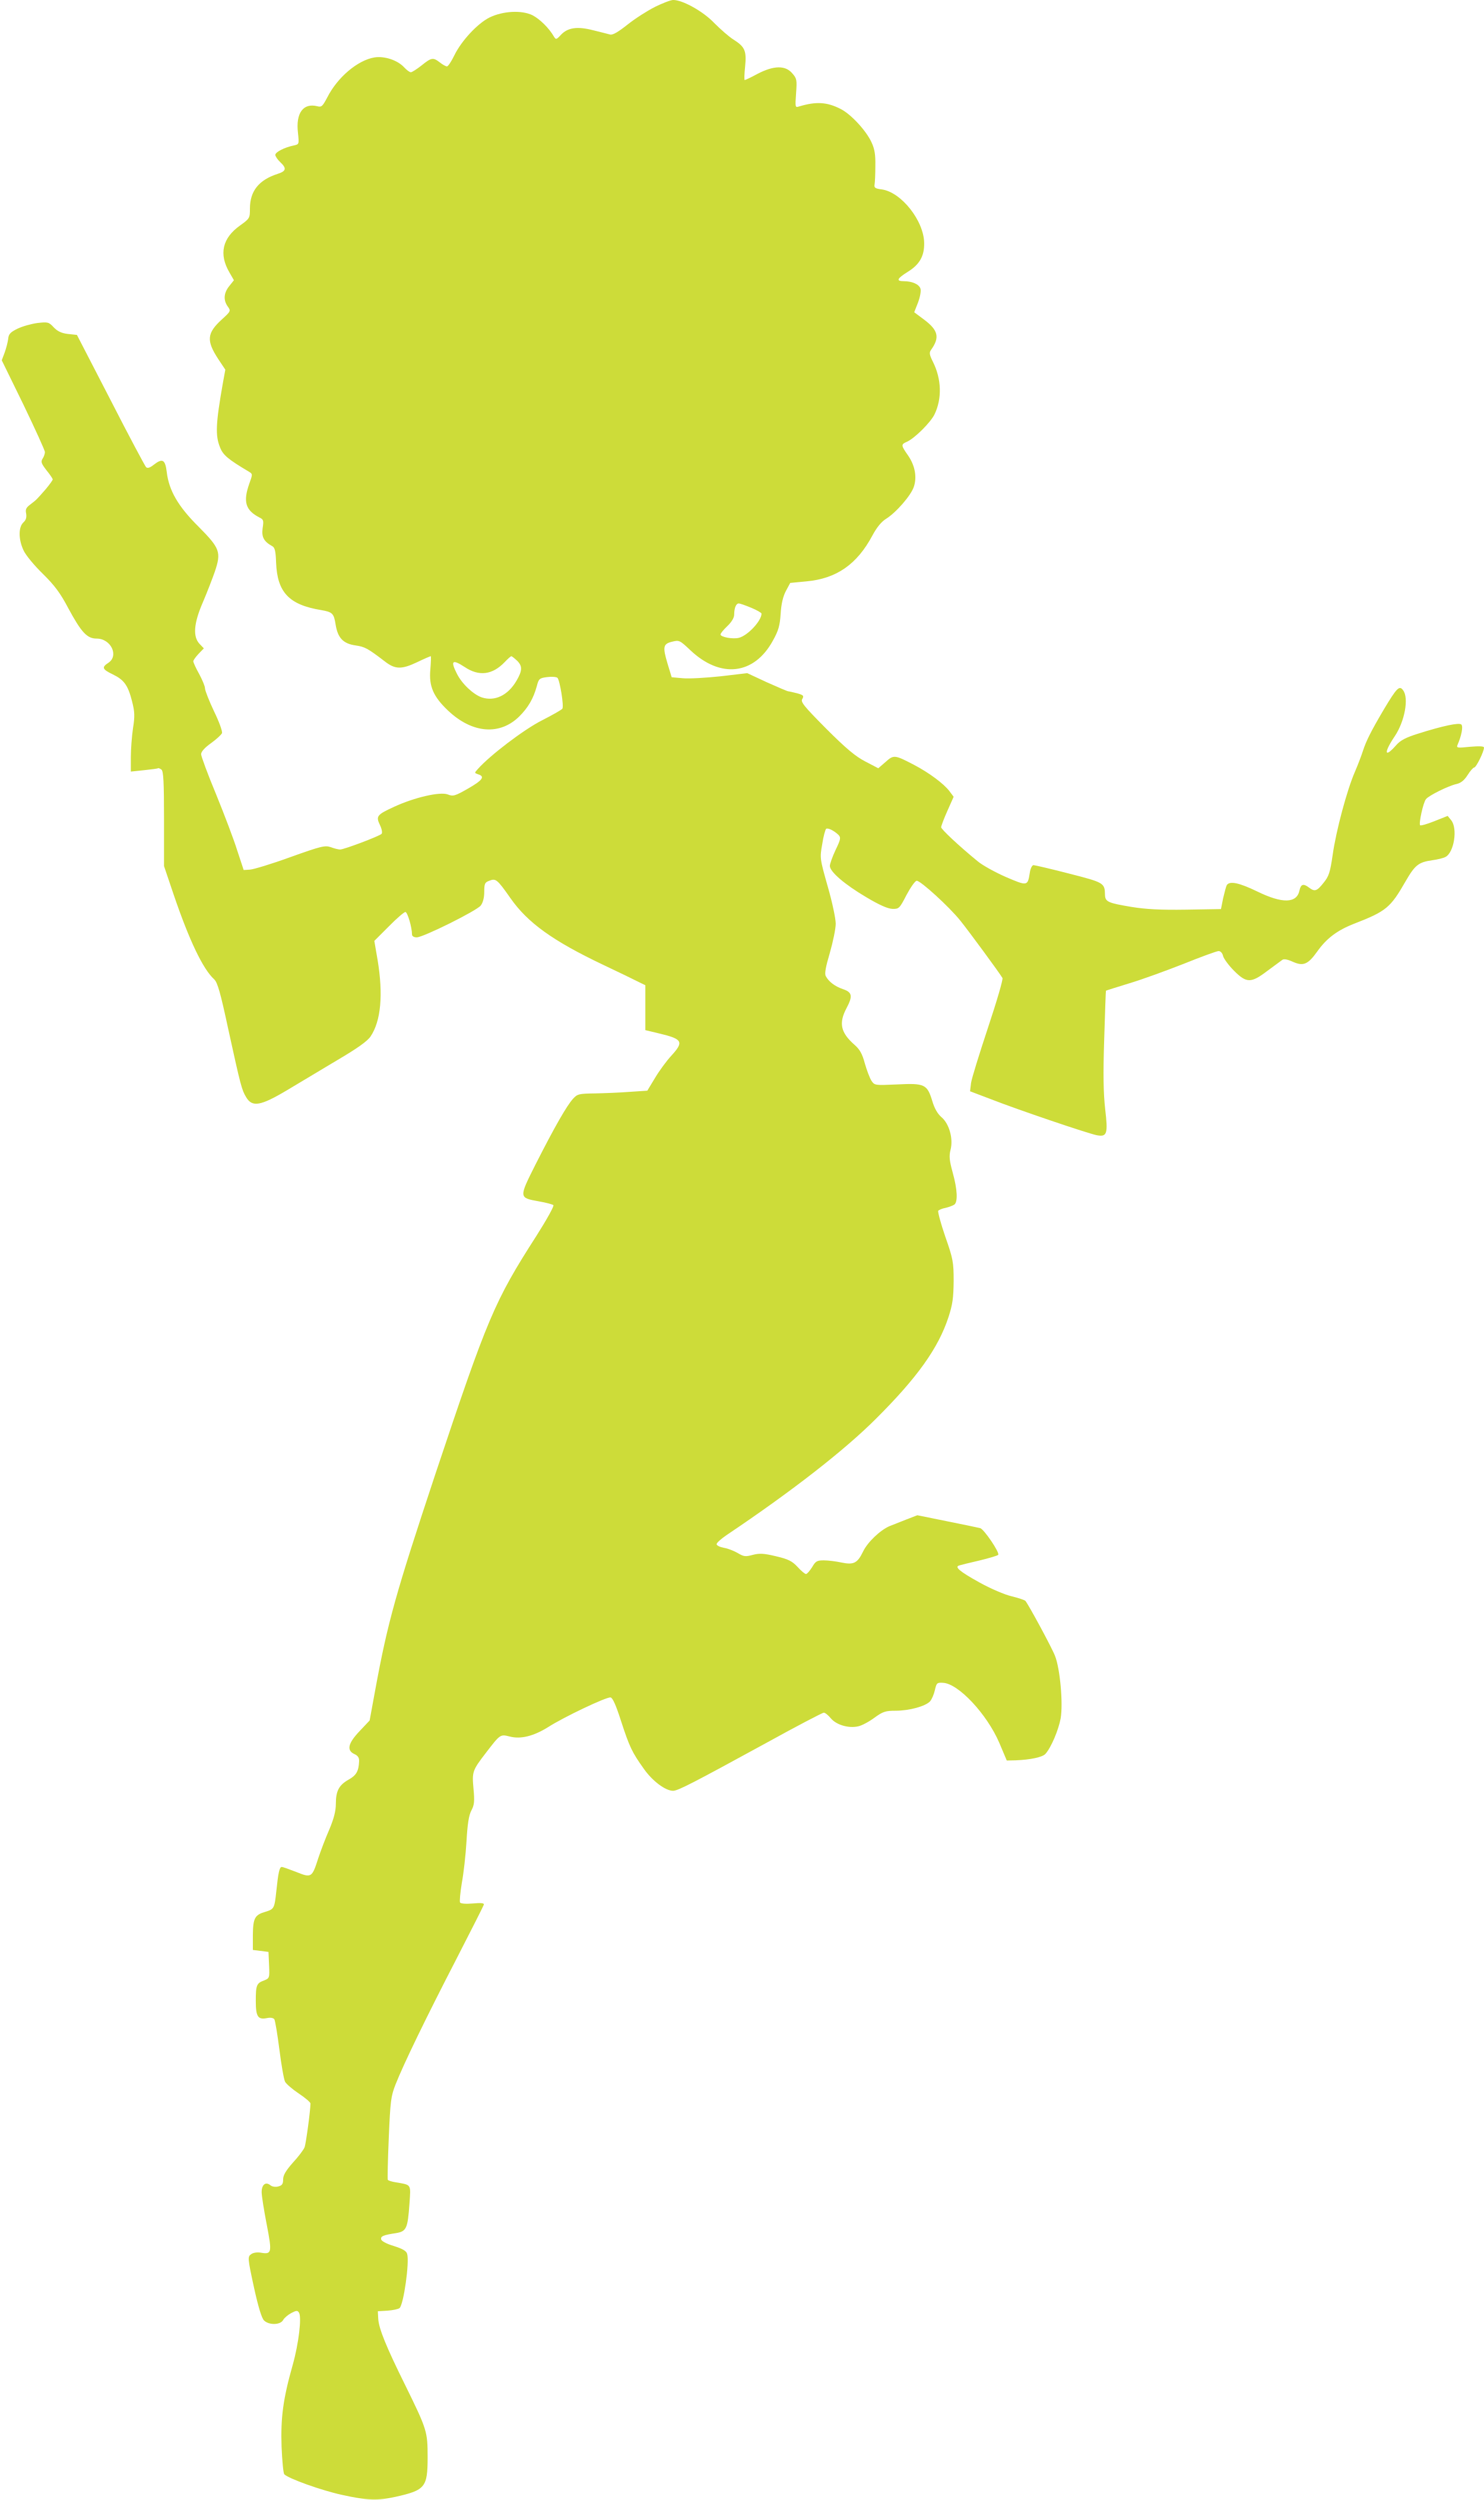 <?xml version="1.0" standalone="no"?>
<!DOCTYPE svg PUBLIC "-//W3C//DTD SVG 20010904//EN"
 "http://www.w3.org/TR/2001/REC-SVG-20010904/DTD/svg10.dtd">
<svg version="1.0" xmlns="http://www.w3.org/2000/svg"
 width="760pt" height="1280pt" viewBox="0 0 760 1280"
 preserveAspectRatio="xMidYMid meet">
<g transform="translate(0,1280) scale(0.1,-0.1)"
fill="#cddc39" stroke="none">
<path d="M3355 12765 c-38 -19 -101 -59 -140 -90 -48 -38 -76 -55 -90 -52 -11
3 -50 13 -87 22 -81 21 -130 14 -165 -23 -24 -26 -26 -26 -37 -8 -25 43 -71
88 -109 108 -55 27 -152 22 -221 -12 -61 -31 -143 -119 -179 -193 -15 -31 -32
-57 -38 -57 -6 0 -22 9 -36 20 -35 27 -43 26 -94 -15 -24 -19 -49 -35 -55 -35
-6 0 -21 11 -34 25 -34 37 -101 59 -152 51 -86 -14 -190 -102 -242 -205 -24
-45 -29 -51 -51 -45 -72 18 -111 -35 -99 -136 6 -59 6 -59 -22 -65 -48 -10
-94 -34 -94 -48 0 -7 11 -24 25 -37 34 -32 31 -46 -12 -60 -97 -31 -143 -88
-143 -178 0 -49 -1 -51 -51 -87 -90 -64 -109 -146 -54 -240 l23 -40 -24 -30
c-28 -35 -31 -71 -8 -104 17 -23 16 -25 -29 -66 -78 -71 -81 -109 -19 -204
l36 -54 -13 -71 c-36 -205 -39 -266 -14 -327 15 -39 41 -61 149 -125 18 -11
18 -13 1 -60 -33 -93 -20 -137 52 -174 21 -10 22 -16 16 -55 -6 -45 6 -68 50
-92 13 -8 17 -26 19 -84 6 -152 66 -216 231 -243 58 -10 65 -17 74 -75 11 -68
39 -97 102 -106 47 -7 60 -13 150 -82 53 -41 85 -42 167 -3 35 17 66 30 68 30
2 0 1 -30 -2 -68 -8 -86 15 -139 91 -211 124 -117 265 -128 365 -29 46 46 72
92 89 154 10 39 14 42 54 47 23 3 47 1 52 -4 12 -12 34 -145 25 -158 -3 -5
-50 -32 -105 -60 -91 -46 -265 -178 -328 -249 -18 -20 -18 -20 2 -27 36 -11
23 -30 -52 -73 -67 -38 -76 -41 -104 -30 -39 15 -170 -15 -274 -63 -89 -41
-95 -48 -73 -94 10 -21 13 -40 8 -45 -12 -12 -192 -80 -212 -80 -8 0 -30 5
-48 12 -29 10 -48 6 -207 -51 -96 -35 -189 -63 -207 -64 l-32 -2 -33 100 c-17
55 -66 184 -108 287 -43 103 -77 196 -77 206 0 13 19 34 50 56 28 20 54 44 57
52 3 9 -15 59 -41 112 -25 53 -46 106 -46 117 0 11 -14 44 -30 74 -17 30 -30
59 -30 65 0 5 12 22 27 38 l27 28 -22 23 c-35 37 -30 105 17 213 21 49 48 119
61 156 34 101 27 120 -83 231 -105 104 -152 186 -163 280 -8 65 -22 72 -68 36
-19 -15 -31 -18 -38 -11 -5 5 -88 160 -182 344 l-172 333 -47 5 c-33 4 -53 14
-72 34 -25 27 -30 28 -83 22 -31 -4 -77 -17 -102 -29 -37 -18 -46 -28 -48 -52
-2 -16 -10 -48 -18 -70 l-15 -40 111 -227 c60 -125 110 -234 110 -243 0 -8 -5
-24 -12 -34 -10 -16 -6 -25 20 -59 18 -22 32 -43 32 -47 0 -4 -16 -26 -35 -49
-49 -56 -47 -54 -78 -78 -23 -17 -28 -26 -23 -48 3 -20 -1 -33 -14 -45 -26
-24 -26 -86 0 -142 10 -24 55 -78 98 -120 62 -61 91 -100 132 -178 67 -124 96
-155 145 -155 73 0 115 -88 60 -124 -35 -23 -32 -33 22 -59 58 -28 78 -55 99
-137 14 -55 15 -77 5 -140 -6 -41 -11 -108 -11 -148 l0 -73 67 7 c38 4 70 8
72 10 2 2 10 -1 18 -7 10 -9 13 -63 13 -253 l0 -241 49 -145 c80 -235 150
-382 208 -435 17 -16 32 -68 72 -255 64 -292 69 -311 92 -349 31 -52 74 -44
210 37 63 38 179 107 259 155 102 60 152 96 168 120 53 79 65 214 36 390 l-17
99 74 74 c40 41 79 74 85 74 11 0 34 -79 34 -115 0 -9 10 -15 24 -15 33 0 307
136 328 163 11 14 18 40 18 70 0 42 3 49 26 57 33 13 40 8 108 -89 88 -126
217 -219 476 -342 80 -38 161 -77 180 -87 l35 -17 0 -115 0 -115 75 -18 c116
-28 123 -42 58 -113 -24 -26 -61 -76 -83 -113 l-40 -66 -90 -6 c-50 -4 -130
-7 -178 -8 -82 -1 -90 -3 -112 -27 -32 -35 -94 -143 -190 -332 -89 -177 -89
-175 16 -194 35 -6 68 -15 73 -19 5 -4 -34 -74 -86 -156 -217 -338 -250 -418
-519 -1223 -202 -609 -243 -754 -307 -1102 l-29 -158 -51 -54 c-60 -63 -68
-99 -27 -118 18 -8 25 -19 24 -37 -2 -50 -14 -72 -54 -94 -49 -28 -65 -57 -65
-124 0 -36 -10 -75 -33 -130 -19 -43 -44 -109 -57 -148 -32 -100 -35 -102
-112 -71 -36 14 -69 26 -75 26 -12 0 -18 -30 -28 -125 -9 -87 -12 -91 -54
-104 -56 -16 -65 -32 -66 -119 l0 -77 40 -5 40 -5 3 -68 c3 -65 2 -67 -25 -78
-39 -14 -43 -24 -43 -105 0 -81 11 -97 57 -88 19 4 33 1 38 -6 4 -6 16 -77 26
-156 10 -79 23 -153 29 -164 6 -11 37 -38 70 -60 33 -22 60 -45 60 -51 0 -35
-23 -205 -30 -224 -5 -13 -32 -49 -60 -79 -36 -41 -50 -64 -50 -86 0 -23 -5
-31 -25 -36 -14 -4 -32 -1 -40 6 -24 20 -45 4 -45 -35 0 -19 12 -94 26 -166
28 -145 26 -154 -31 -144 -18 3 -39 0 -49 -8 -18 -13 -18 -19 14 -167 22 -101
40 -160 52 -172 25 -25 84 -24 98 2 6 11 25 27 42 36 25 13 32 14 39 2 15 -22
-1 -158 -32 -268 -49 -173 -62 -269 -57 -418 3 -73 9 -137 14 -142 22 -22 189
-82 294 -105 131 -29 183 -31 277 -10 151 34 163 49 163 203 0 131 -3 141
-114 367 -99 200 -136 291 -139 342 l-2 38 50 3 c27 2 55 8 61 13 21 17 52
237 39 278 -4 15 -24 26 -68 40 -37 11 -63 25 -65 34 -3 16 9 22 76 32 54 9
60 24 69 151 7 102 11 95 -69 109 -21 3 -39 9 -42 13 -2 4 0 100 5 214 8 191
11 214 35 275 41 104 157 343 310 639 76 148 140 274 142 281 2 8 -14 10 -56
6 -37 -3 -62 -1 -66 5 -3 6 1 50 9 99 9 48 20 144 24 213 5 89 12 135 25 159
15 28 17 47 11 111 -8 88 -6 94 64 185 73 95 73 95 121 83 57 -15 123 2 197
48 79 51 300 156 320 152 11 -2 28 -41 53 -119 44 -135 57 -162 117 -246 44
-63 111 -113 150 -113 25 0 102 40 479 246 154 85 286 154 293 154 7 0 23 -13
36 -29 29 -34 91 -52 140 -41 19 4 56 24 83 44 44 32 57 36 109 36 70 0 153
23 176 48 9 10 20 36 25 58 8 36 11 39 41 37 79 -3 226 -161 289 -308 l38 -90
45 1 c76 3 138 16 153 33 29 32 67 122 78 182 13 76 -3 255 -29 320 -17 44
-138 267 -152 282 -5 4 -36 15 -70 23 -35 8 -108 39 -167 72 -99 55 -128 79
-101 86 6 2 53 14 102 25 50 12 93 25 97 29 10 10 -72 131 -92 137 -8 2 -84
18 -169 35 l-153 31 -57 -22 c-31 -12 -69 -27 -86 -34 -48 -21 -112 -82 -135
-130 -29 -60 -48 -69 -111 -56 -28 6 -68 11 -90 11 -35 0 -42 -4 -60 -35 -12
-19 -26 -35 -31 -35 -6 0 -25 16 -43 36 -28 30 -47 40 -111 55 -63 15 -84 16
-119 7 -37 -10 -46 -9 -76 9 -19 11 -51 24 -71 27 -21 4 -38 12 -38 19 0 7 24
28 52 47 335 225 603 434 764 595 211 210 319 361 371 519 22 67 26 100 27
186 0 97 -3 114 -43 228 -23 67 -39 127 -36 132 3 4 20 12 38 15 17 4 38 12
45 17 18 15 15 78 -9 164 -17 62 -19 84 -11 116 15 57 -7 134 -46 167 -20 17
-37 46 -48 85 -26 84 -39 90 -180 83 -114 -5 -115 -5 -131 19 -9 14 -24 54
-34 89 -13 49 -26 72 -54 96 -70 62 -80 110 -40 186 33 62 30 82 -18 98 -41
14 -73 38 -88 67 -7 12 0 48 21 119 16 56 30 123 30 149 0 26 -18 112 -41 191
-40 142 -41 145 -28 217 6 40 16 75 20 78 10 6 41 -10 63 -31 13 -14 12 -22
-15 -78 -16 -34 -29 -71 -29 -81 0 -30 76 -95 186 -160 67 -40 110 -59 134
-60 34 -1 37 2 73 72 21 39 44 72 52 72 20 0 166 -133 223 -204 45 -56 198
-264 216 -294 4 -6 -29 -119 -74 -254 -44 -133 -84 -261 -87 -284 l-5 -42 108
-41 c135 -53 498 -176 541 -184 53 -10 58 7 43 134 -9 81 -11 176 -5 357 4
136 8 248 9 249 1 1 55 18 120 38 64 19 190 65 279 100 89 36 169 65 178 65
10 0 20 -11 23 -26 4 -14 29 -48 56 -75 64 -64 87 -64 170 -1 35 26 69 51 76
56 8 7 26 4 53 -8 55 -25 79 -16 128 53 47 66 101 107 188 141 165 64 186 82
264 218 48 83 66 97 136 107 28 4 58 11 68 17 44 23 63 146 29 188 l-18 22
-68 -27 c-37 -15 -70 -24 -73 -21 -8 8 16 118 30 134 15 19 115 68 155 77 23
5 40 18 58 46 13 21 29 39 34 39 10 0 50 81 50 102 0 7 -24 8 -71 4 -67 -7
-71 -6 -64 11 20 46 29 93 19 103 -11 11 -96 -7 -222 -47 -61 -19 -90 -34
-111 -58 -61 -70 -66 -41 -8 45 51 76 73 195 43 235 -19 27 -32 14 -99 -98
-66 -112 -90 -160 -107 -212 -7 -22 -25 -70 -41 -107 -41 -94 -97 -304 -114
-426 -13 -89 -19 -109 -47 -143 -34 -43 -45 -46 -74 -24 -29 22 -42 18 -49
-15 -14 -66 -87 -68 -216 -5 -93 45 -141 55 -156 33 -4 -7 -12 -38 -19 -68
l-11 -55 -179 -3 c-131 -2 -206 2 -279 14 -120 20 -135 26 -136 62 -1 61 -5
63 -185 109 -93 24 -175 43 -181 43 -7 0 -16 -17 -19 -39 -11 -69 -12 -69
-122 -22 -55 24 -120 60 -144 80 -98 80 -188 165 -188 175 0 6 14 44 32 84
l32 72 -21 28 c-28 38 -106 96 -183 136 -98 51 -103 52 -145 14 l-37 -32 -67
35 c-50 26 -98 66 -200 168 -115 116 -132 137 -122 152 9 16 6 20 -27 29 -20
5 -41 10 -45 10 -4 0 -53 21 -109 46 l-101 47 -136 -16 c-75 -8 -162 -13 -194
-10 l-57 5 -21 69 c-26 87 -23 102 23 113 36 9 39 8 93 -43 155 -147 327 -127
423 48 29 52 36 77 40 138 3 50 12 89 27 117 l22 41 83 8 c154 14 259 87 338
235 22 41 46 71 71 86 52 33 127 120 141 163 17 50 6 109 -29 160 -37 53 -38
57 -6 71 40 18 121 99 141 140 39 81 36 181 -8 269 -18 36 -20 47 -10 61 46
64 37 101 -35 155 l-51 38 20 51 c10 27 16 59 12 70 -7 22 -42 38 -85 38 -41
0 -36 13 20 48 60 37 85 80 84 147 -1 114 -117 261 -217 275 -34 4 -40 9 -37
25 2 11 4 54 4 95 1 57 -3 86 -20 122 -27 59 -105 143 -156 169 -71 37 -127
40 -214 14 -21 -7 -21 -5 -16 67 5 69 4 76 -20 103 -35 41 -94 40 -177 -3 -33
-18 -63 -32 -66 -32 -3 0 -2 31 2 69 8 81 -1 101 -59 138 -23 14 -67 53 -99
85 -57 60 -162 118 -210 118 -13 0 -54 -16 -93 -35z m492 -3077 c29 -12 53
-26 53 -30 0 -37 -71 -113 -116 -124 -31 -8 -94 4 -94 17 0 6 16 25 35 43 22
21 35 43 35 59 0 34 10 57 23 57 7 0 35 -10 64 -22z m-1200 -270 c29 -28 29
-51 -2 -104 -44 -75 -111 -107 -178 -85 -43 15 -101 69 -127 121 -34 67 -24
76 39 35 74 -50 143 -41 206 25 16 17 31 30 34 30 2 0 15 -10 28 -22z"/>
</g>
</svg>
